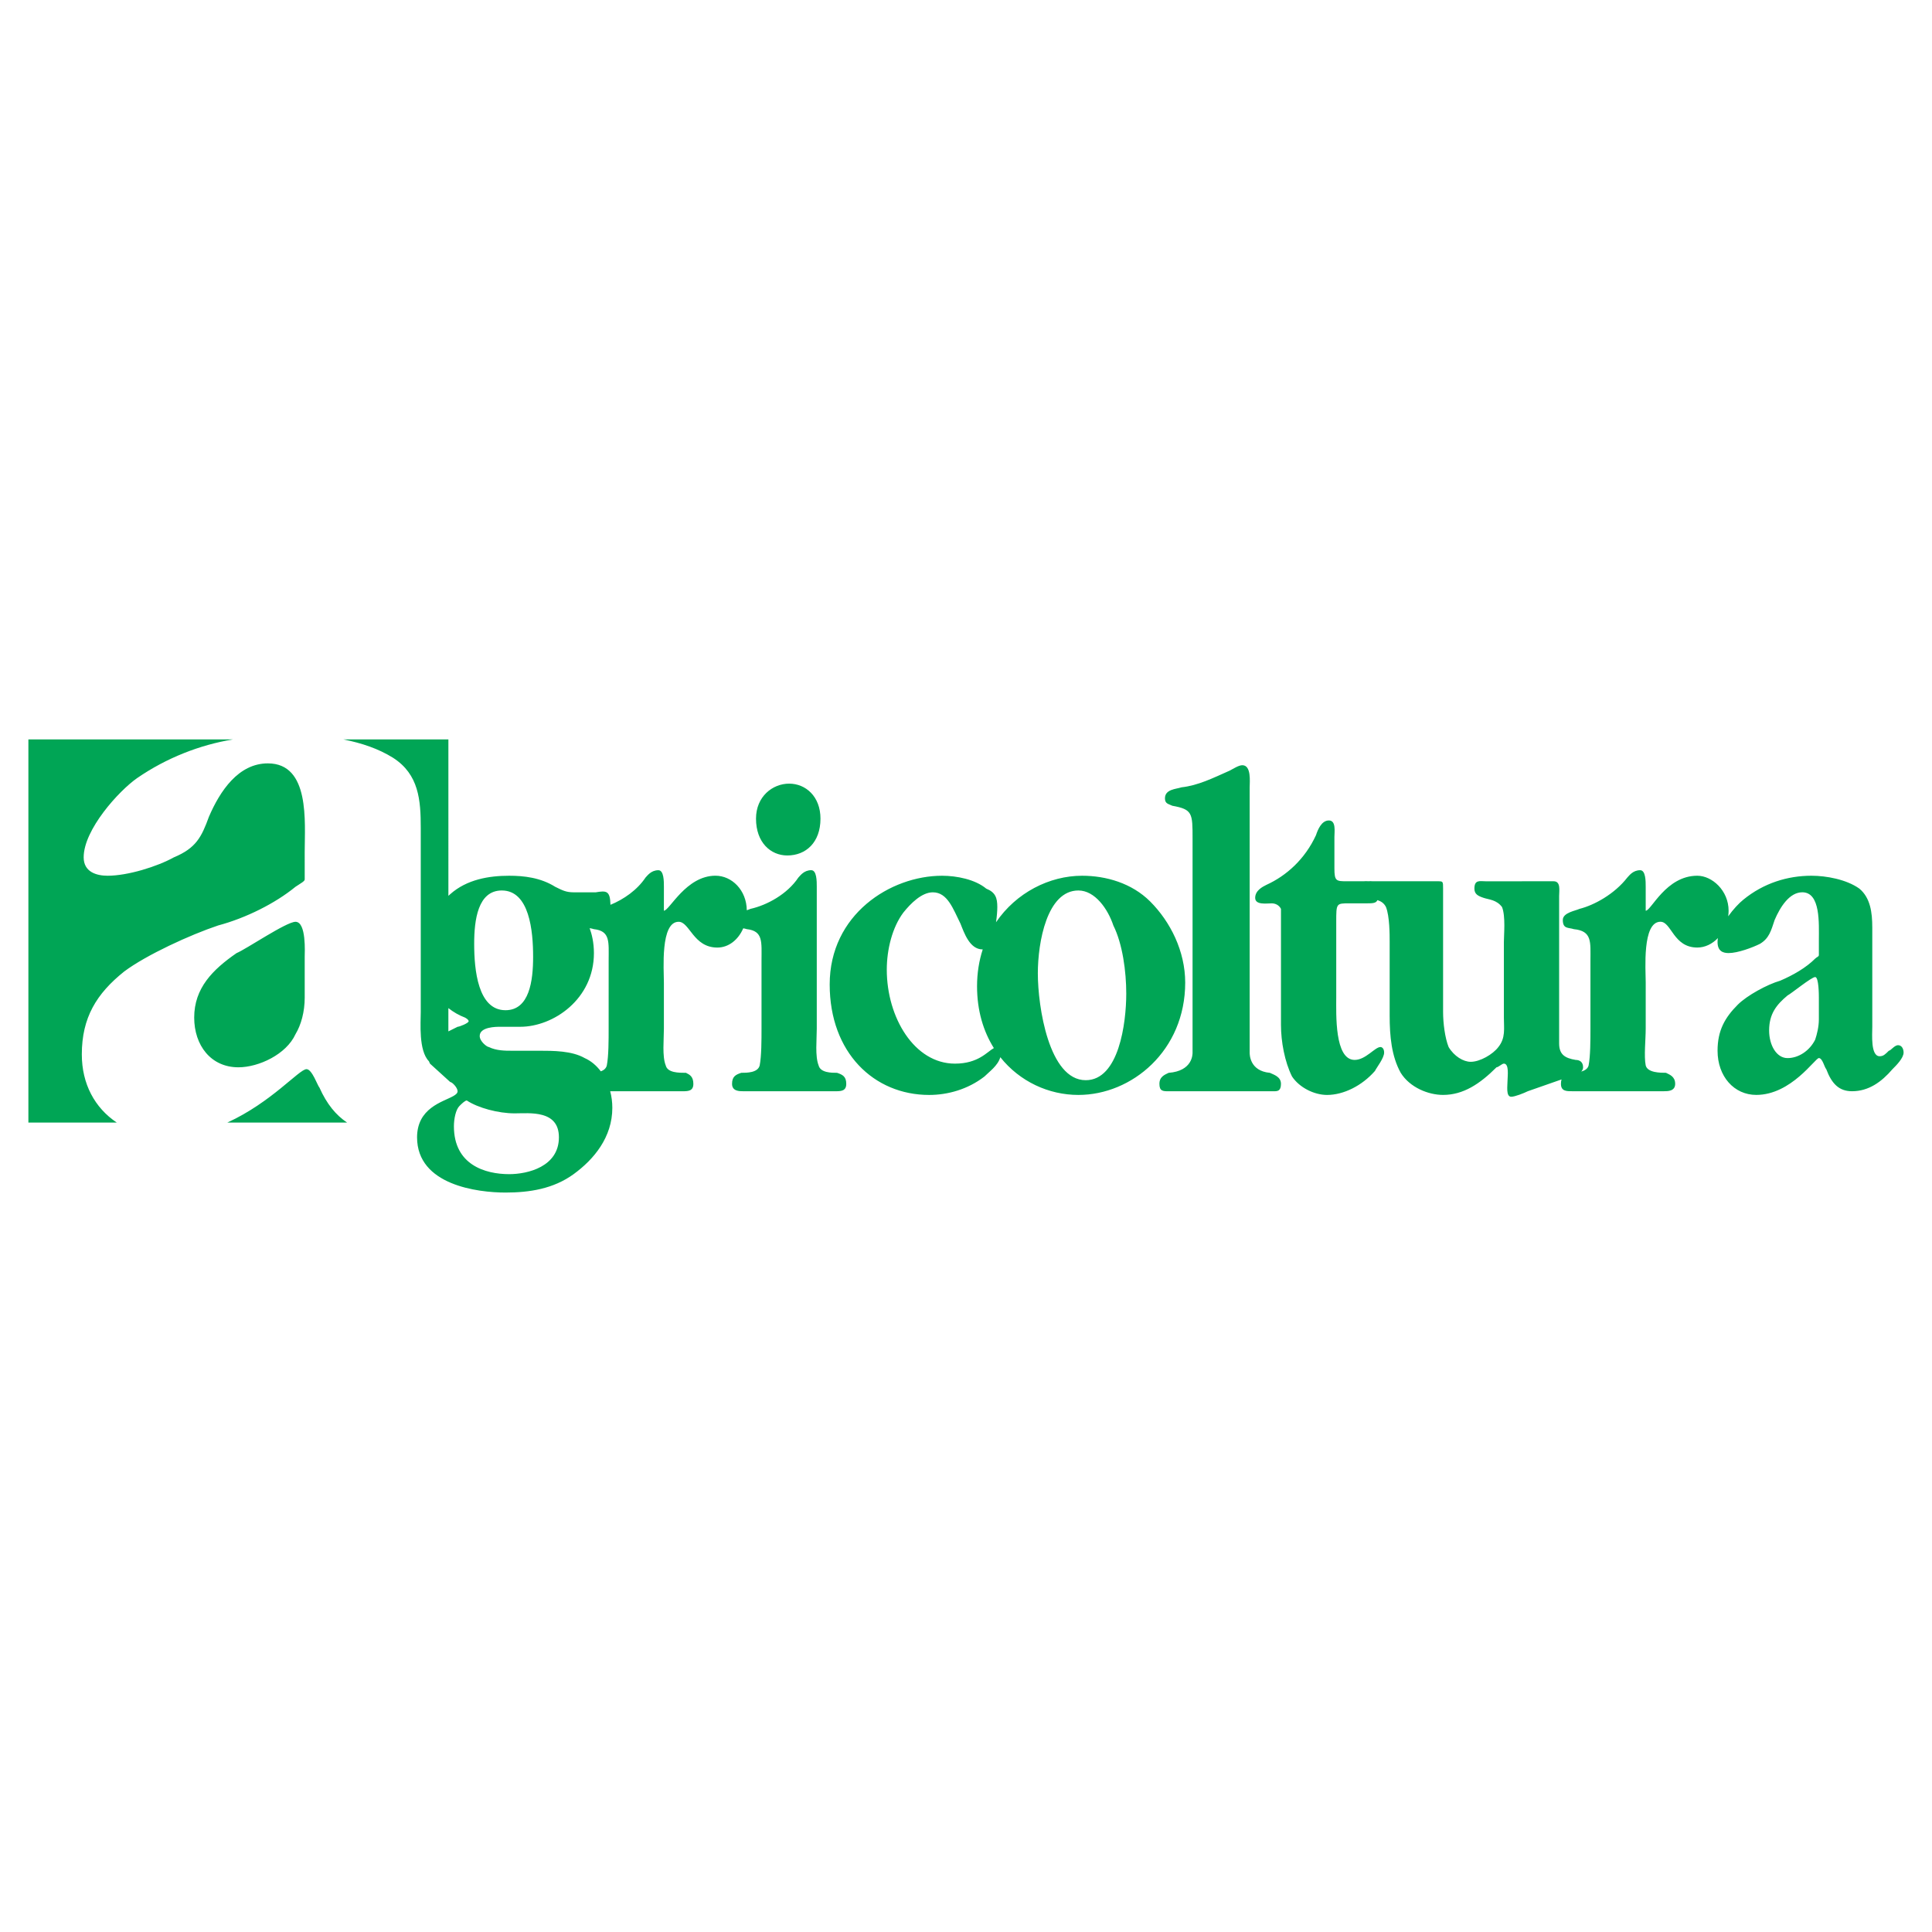 <?xml version="1.0" encoding="utf-8"?>
<!-- Generator: Adobe Illustrator 13.0.0, SVG Export Plug-In . SVG Version: 6.00 Build 14576)  -->
<!DOCTYPE svg PUBLIC "-//W3C//DTD SVG 1.0//EN" "http://www.w3.org/TR/2001/REC-SVG-20010904/DTD/svg10.dtd">
<svg version="1.0" id="Layer_1" xmlns="http://www.w3.org/2000/svg" xmlns:xlink="http://www.w3.org/1999/xlink" x="0px" y="0px"
	 width="192.756px" height="192.756px" viewBox="0 0 192.756 192.756" enable-background="new 0 0 192.756 192.756"
	 xml:space="preserve">
<g>
	<polygon fill-rule="evenodd" clip-rule="evenodd" fill="#FFFFFF" points="0,0 192.756,0 192.756,192.756 0,192.756 0,0 	"/>
	<path fill-rule="evenodd" clip-rule="evenodd" fill="#00A555" d="M66.238,88.476c0-0.551,0-1.654-0.551-1.654
		c-0.735,0-1.103,0.551-1.286,0.735c-0.828,1.242-2.173,2.173-3.494,2.715c-0.034-1.43-0.418-1.419-1.469-1.245h-2.205
		c-0.736,0-1.104-0.184-1.839-0.551c-1.469-0.919-3.123-1.103-4.596-1.103c-2.019,0-4.224,0.368-5.878,1.838
		c-0.062,0.055-0.123,0.11-0.184,0.167V73.773H34.261c1.838,0.368,3.492,0.919,4.962,1.837c2.573,1.654,2.757,4.227,2.756,6.984
		l0,18.377c0,1.035-0.235,3.846,0.816,4.912c0.035,0.082,0.067,0.162,0.103,0.234l2.021,1.836c0.184,0,0.735,0.553,0.735,0.92
		c0,0.74-2.618,0.883-3.64,2.828c-0.284,0.539-0.403,1.158-0.403,1.766c0,4.779,6.064,5.514,8.821,5.514
		c2.39,0,4.778-0.367,6.801-1.838c2.021-1.471,3.859-3.676,3.859-6.615c0-0.57-0.073-1.129-0.211-1.654c0.892-0.002,1.746,0,2.601,0
		c1.47,0,3.123,0,4.594,0c0.549,0,1.102,0,1.101-0.734c0-0.736-0.367-0.92-0.735-1.104c-0.734,0-1.837,0-2.021-0.736
		c-0.367-0.916-0.184-2.572-0.184-3.674v-4.596c0-1.286-0.368-6.064,1.47-6.063c1.103-0.001,1.47,2.573,3.859,2.572
		c1.135,0,2.094-0.779,2.587-1.921c0.113,0.021,0.234,0.043,0.353,0.083c1.655,0.184,1.471,1.286,1.471,3.125v6.799
		c0.001,1.102,0,2.756-0.184,3.676c-0.184,0.734-1.286,0.734-1.838,0.734c-0.551,0.184-0.919,0.367-0.917,1.104
		c-0.001,0.734,0.734,0.734,1.102,0.734c1.471,0,2.939,0,4.594,0c1.471,0,3.124,0,4.595,0c0.551,0,1.103,0,1.103-0.734
		c0-0.736-0.368-0.92-0.919-1.104c-0.551,0-1.654,0-1.838-0.734c-0.368-0.92-0.185-2.574-0.185-3.676l0-14.153
		c0-0.551,0-1.652-0.551-1.653c-0.735,0-1.103,0.551-1.286,0.734c-1.103,1.655-3.125,2.757-4.778,3.125
		c-0.088,0.044-0.22,0.086-0.368,0.138c-0.022-1.998-1.482-3.446-3.124-3.446c-2.94,0-4.594,3.492-5.147,3.491L66.238,88.476
		L66.238,88.476z M58.829,92.604c0.136,0.024,0.279,0.049,0.426,0.098c1.654,0.184,1.47,1.286,1.47,3.124l-0.001,6.8
		c0.001,1.102,0.001,2.756-0.183,3.676c-0.076,0.305-0.309,0.482-0.597,0.586c-0.438-0.584-0.985-1.045-1.608-1.322
		c-1.287-0.734-3.125-0.734-4.594-0.734h-2.757c-0.552,0-1.471,0-2.206-0.367c-0.184,0-0.919-0.553-0.919-1.104
		c0-0.918,1.655-0.918,2.021-0.918h2.022c3.308,0,7.352-2.758,7.352-7.353C59.255,94.042,59.047,93.199,58.829,92.604L58.829,92.604
		z M44.735,100.58c0.504,0.398,1.062,0.717,1.654,0.943c0,0,0.369,0.184,0.368,0.367c0.001,0.184-0.919,0.553-1.103,0.553
		l-0.92,0.459V100.58L44.735,100.58z M50.433,100.789c-2.756,0-3.124-4.043-3.124-6.617c-0.001-2.388,0.368-5.329,2.756-5.329
		c2.758,0,3.125,4.043,3.124,6.616C53.19,97.848,52.823,100.789,50.433,100.789L50.433,100.789z M50.8,117.146
		c-2.387-0.002-5.513-0.92-5.513-4.779c0-0.736,0.184-1.654,0.551-2.021c0.184-0.184,0.551-0.551,0.735-0.551
		c1.103,0.734,3.125,1.285,4.778,1.285c1.471,0,4.412-0.367,4.412,2.389C55.763,116.408,52.639,117.146,50.8,117.146L50.8,117.146z
		 M30.402,99.502c0,1.471-0.368,2.758-0.919,3.676c-0.919,2.021-3.676,3.307-5.697,3.307c-2.757,0.002-4.411-2.203-4.411-4.961
		c0-2.939,1.837-4.778,4.226-6.432c0.92-0.367,4.962-3.124,5.881-3.124c1.103,0,0.919,3.124,0.919,3.492V99.502L30.402,99.502z
		 M34.628,111.998H22.683c4.411-2.02,7.167-5.328,7.901-5.328c0.552,0,1.103,1.654,1.287,1.838
		C32.607,110.162,33.526,111.264,34.628,111.998L34.628,111.998z M2.834,73.773h20.4c-3.308,0.551-6.616,1.837-9.557,3.86
		c-1.837,1.286-5.329,5.145-5.329,7.902c0,1.47,1.286,1.837,2.389,1.837c2.021,0,4.961-0.918,6.615-1.837
		c2.206-0.919,2.757-2.022,3.491-4.043c1.104-2.573,2.942-5.329,5.882-5.33c4.228,0,3.676,5.881,3.675,8.822l0.001,2.757
		c0,0.183-0.368,0.366-0.92,0.734c-2.021,1.654-4.96,3.124-7.719,3.859c-2.756,0.919-7.167,2.94-9.372,4.593
		c-2.758,2.207-4.227,4.596-4.227,8.271c0,2.939,1.286,5.33,3.491,6.803l-8.822-0.004V73.773L2.834,73.773z M186.797,92.519
		c0-1.471-0.185-2.941-1.286-3.86c-1.286-0.92-3.309-1.287-4.778-1.287c-2.39,0-4.778,0.735-6.801,2.39
		c-0.423,0.339-1.006,0.95-1.508,1.657c0.024-0.181,0.039-0.366,0.039-0.555c0-2.021-1.654-3.493-3.125-3.492
		c-3.125,0-4.595,3.492-5.146,3.492v-2.389c0.001-0.551,0.001-1.654-0.552-1.654c-0.735,0.001-1.103,0.551-1.286,0.736
		c-1.286,1.654-3.308,2.756-4.778,3.124c-0.367,0.184-1.654,0.367-1.654,1.103c0,0.919,0.551,0.736,1.104,0.919
		c1.837,0.184,1.653,1.286,1.653,3.124v6.8c0,1.102-0.001,2.756-0.184,3.676c-0.082,0.33-0.392,0.512-0.736,0.611
		c0.113-0.119,0.186-0.258,0.186-0.428c0-0.553-0.367-0.736-0.735-0.736c-1.103-0.184-1.654-0.551-1.655-1.654V89.395
		c0-0.551,0.185-1.47-0.551-1.471c-1.103,0.001-2.205,0.001-3.308,0.001c-1.286,0-2.389,0-3.492,0c-0.551,0-1.103-0.184-1.103,0.735
		c0,0.553,0.368,0.735,0.919,0.919c0.552,0.185,1.286,0.184,1.838,0.918c0.368,0.92,0.184,2.756,0.184,3.493v7.535
		c0,1.104,0.185,2.021-0.552,2.941c-0.551,0.734-1.837,1.471-2.756,1.471c-0.735,0-1.654-0.553-2.205-1.473
		c-0.368-0.918-0.551-2.389-0.552-3.49V88.659c0-0.735,0-0.735-0.552-0.735c-1.103,0-2.205,0-3.308,0c-1,0-2.001,0-3.139,0
		c-0.143-0.018-0.308-0.009-0.487-0.003c-0.135-0.007-0.293-0.019-0.441,0.003h-1.63c-1.103,0-1.286,0-1.286-1.287v-3.125
		c0-0.551,0.184-1.654-0.552-1.654c-0.734,0-1.104,0.918-1.287,1.47c-1.102,2.389-2.939,4.043-4.961,4.962
		c-0.367,0.185-1.103,0.552-1.104,1.288c0.001,0.733,1.104,0.551,1.655,0.551c0.367-0.001,0.735,0.183,0.918,0.55
		c0,0.368,0,1.654,0,2.022v9.557c0,1.652,0.368,3.676,1.104,5.145c0.734,1.104,2.203,1.838,3.491,1.84
		c1.655-0.002,3.492-0.92,4.778-2.391c0.184-0.369,0.919-1.287,0.919-1.838c0-0.367-0.184-0.551-0.367-0.551
		c-0.552,0-1.471,1.285-2.573,1.285c-2.021,0-1.837-4.594-1.838-6.248v-7.535c0-1.838,0-1.838,1.286-1.838l1.654,0.001
		c0.694-0.001,1.021-0.003,1.172-0.323c0.35,0.113,0.654,0.297,0.85,0.689c0.368,0.92,0.368,2.758,0.368,3.493v7.353
		c0,2.02,0.184,4.041,1.103,5.695c0.919,1.471,2.759,2.205,4.227,2.205c2.021,0,3.676-1.102,5.33-2.756
		c0.184,0,0.551-0.367,0.734-0.367c0.552,0,0.366,1.285,0.368,1.652c-0.001,0.553-0.184,1.654,0.367,1.654
		c0.367,0,1.286-0.367,1.654-0.551l3.367-1.178c-0.04,0.119-0.061,0.266-0.061,0.443c0.001,0.734,0.553,0.734,1.104,0.734
		c1.47,0,2.939,0,4.595,0c1.469,0,2.939,0,4.593,0c0.368,0,1.104,0,1.104-0.734c0-0.736-0.552-0.92-0.919-1.104
		c-0.552,0-1.838,0-2.021-0.734c-0.184-0.92,0-2.574,0-3.676l0.001-4.594c-0.001-1.288-0.368-6.066,1.47-6.066
		c1.102,0,1.285,2.573,3.675,2.573c0.769,0,1.497-0.358,2.056-0.943c-0.022,0.134-0.034,0.266-0.034,0.392
		c0,0.92,0.552,1.103,1.104,1.102c0.918,0,2.388-0.551,3.124-0.918c0.919-0.551,1.103-1.287,1.47-2.389
		c0.552-1.287,1.471-2.757,2.758-2.757c1.837,0,1.653,3.124,1.653,4.778v1.47c0,0.184-0.185,0.185-0.368,0.368
		c-0.918,0.919-2.205,1.654-3.492,2.205c-1.285,0.369-3.308,1.471-4.227,2.389c-1.286,1.287-2.021,2.574-2.021,4.596
		c0,2.572,1.654,4.41,3.859,4.41c3.493,0,5.881-3.676,6.249-3.676c0.366,0.002,0.551,0.92,0.735,1.104
		c0.551,1.469,1.286,2.205,2.572,2.205c1.655,0,2.94-0.92,4.043-2.207c0.368-0.365,1.103-1.102,1.103-1.652
		c-0.001-0.369-0.184-0.734-0.551-0.734c-0.368,0-0.735,0.551-0.919,0.551c-0.368,0.367-0.552,0.551-0.919,0.551
		c-0.919,0-0.735-2.205-0.735-2.939V92.519L186.797,92.519z M181.468,101.707c-0.001,0.736-0.185,1.471-0.368,2.021
		c-0.551,1.104-1.653,1.838-2.757,1.838c-1.103,0-1.837-1.285-1.837-2.756c0-1.654,0.734-2.574,1.837-3.492
		c0.368-0.184,2.39-1.838,2.757-1.838c0.368,0,0.368,1.838,0.368,2.021V101.707L181.468,101.707z M124.68,78.551
		c0-0.551,0.184-2.205-0.734-2.205c-0.369,0-0.919,0.367-1.285,0.551c-1.655,0.735-3.126,1.47-4.779,1.654
		c-0.552,0.184-1.654,0.184-1.654,1.103c0,0.551,0.367,0.55,0.734,0.736c2.021,0.367,2.021,0.733,2.021,3.308l-0.001,21.318
		c0.001,0.184,0.001,1.838-2.388,2.021c-0.367,0.184-0.919,0.367-0.919,1.102c0,0.736,0.367,0.736,0.92,0.736
		c1.653,0,3.491,0,5.328,0c1.655,0,3.308,0,5.146,0c0.367,0,0.734,0,0.734-0.736c0-0.732-0.734-0.918-1.103-1.102
		c-2.021-0.184-2.021-1.838-2.021-2.021V78.551L124.68,78.551z M107.588,109.242c5.33,0,10.66-4.41,10.66-11.209
		c-0.001-3.125-1.471-6.066-3.491-8.088c-1.839-1.837-4.412-2.573-6.8-2.572c-3.251,0-6.576,1.687-8.584,4.643
		c0.089-0.601,0.129-1.164,0.129-1.519c0-0.918-0.184-1.468-1.103-1.837c-1.103-0.919-2.94-1.286-4.41-1.287
		c-5.147,0-11.211,3.86-11.211,10.845c0,6.799,4.411,11.025,9.925,11.025c1.837,0,3.858-0.551,5.513-1.838
		c0.47-0.471,1.34-1.076,1.586-1.928C101.73,107.904,104.629,109.242,107.588,109.242L107.588,109.242z M98.048,94.722
		c-0.364,1.119-0.568,2.35-0.568,3.678c0,2.426,0.631,4.5,1.678,6.166c-0.663,0.361-1.546,1.553-3.883,1.553
		c-4.043,0-6.8-4.596-6.8-9.374c0-2.022,0.551-4.226,1.653-5.697c0.736-0.92,1.838-2.022,2.941-2.021
		c1.47-0.001,2.022,1.654,2.757,3.123c0.368,0.918,0.919,2.573,2.206,2.573C98.038,94.724,98.042,94.722,98.048,94.722
		L98.048,94.722z M108.323,107.771c-3.675,0-4.778-7.35-4.778-10.658c0-3.125,0.92-8.27,4.044-8.27c1.653,0,2.941,1.837,3.491,3.492
		c0.919,1.837,1.287,4.594,1.287,6.8C112.366,102.074,111.632,107.773,108.323,107.771L108.323,107.771z M78.551,85.35
		c1.839,0.001,3.308-1.286,3.308-3.674c0-2.206-1.469-3.492-3.124-3.492c-1.654,0-3.308,1.286-3.308,3.491
		C75.427,84.064,76.897,85.352,78.551,85.35L78.551,85.35z"/>
</g>
</svg>
